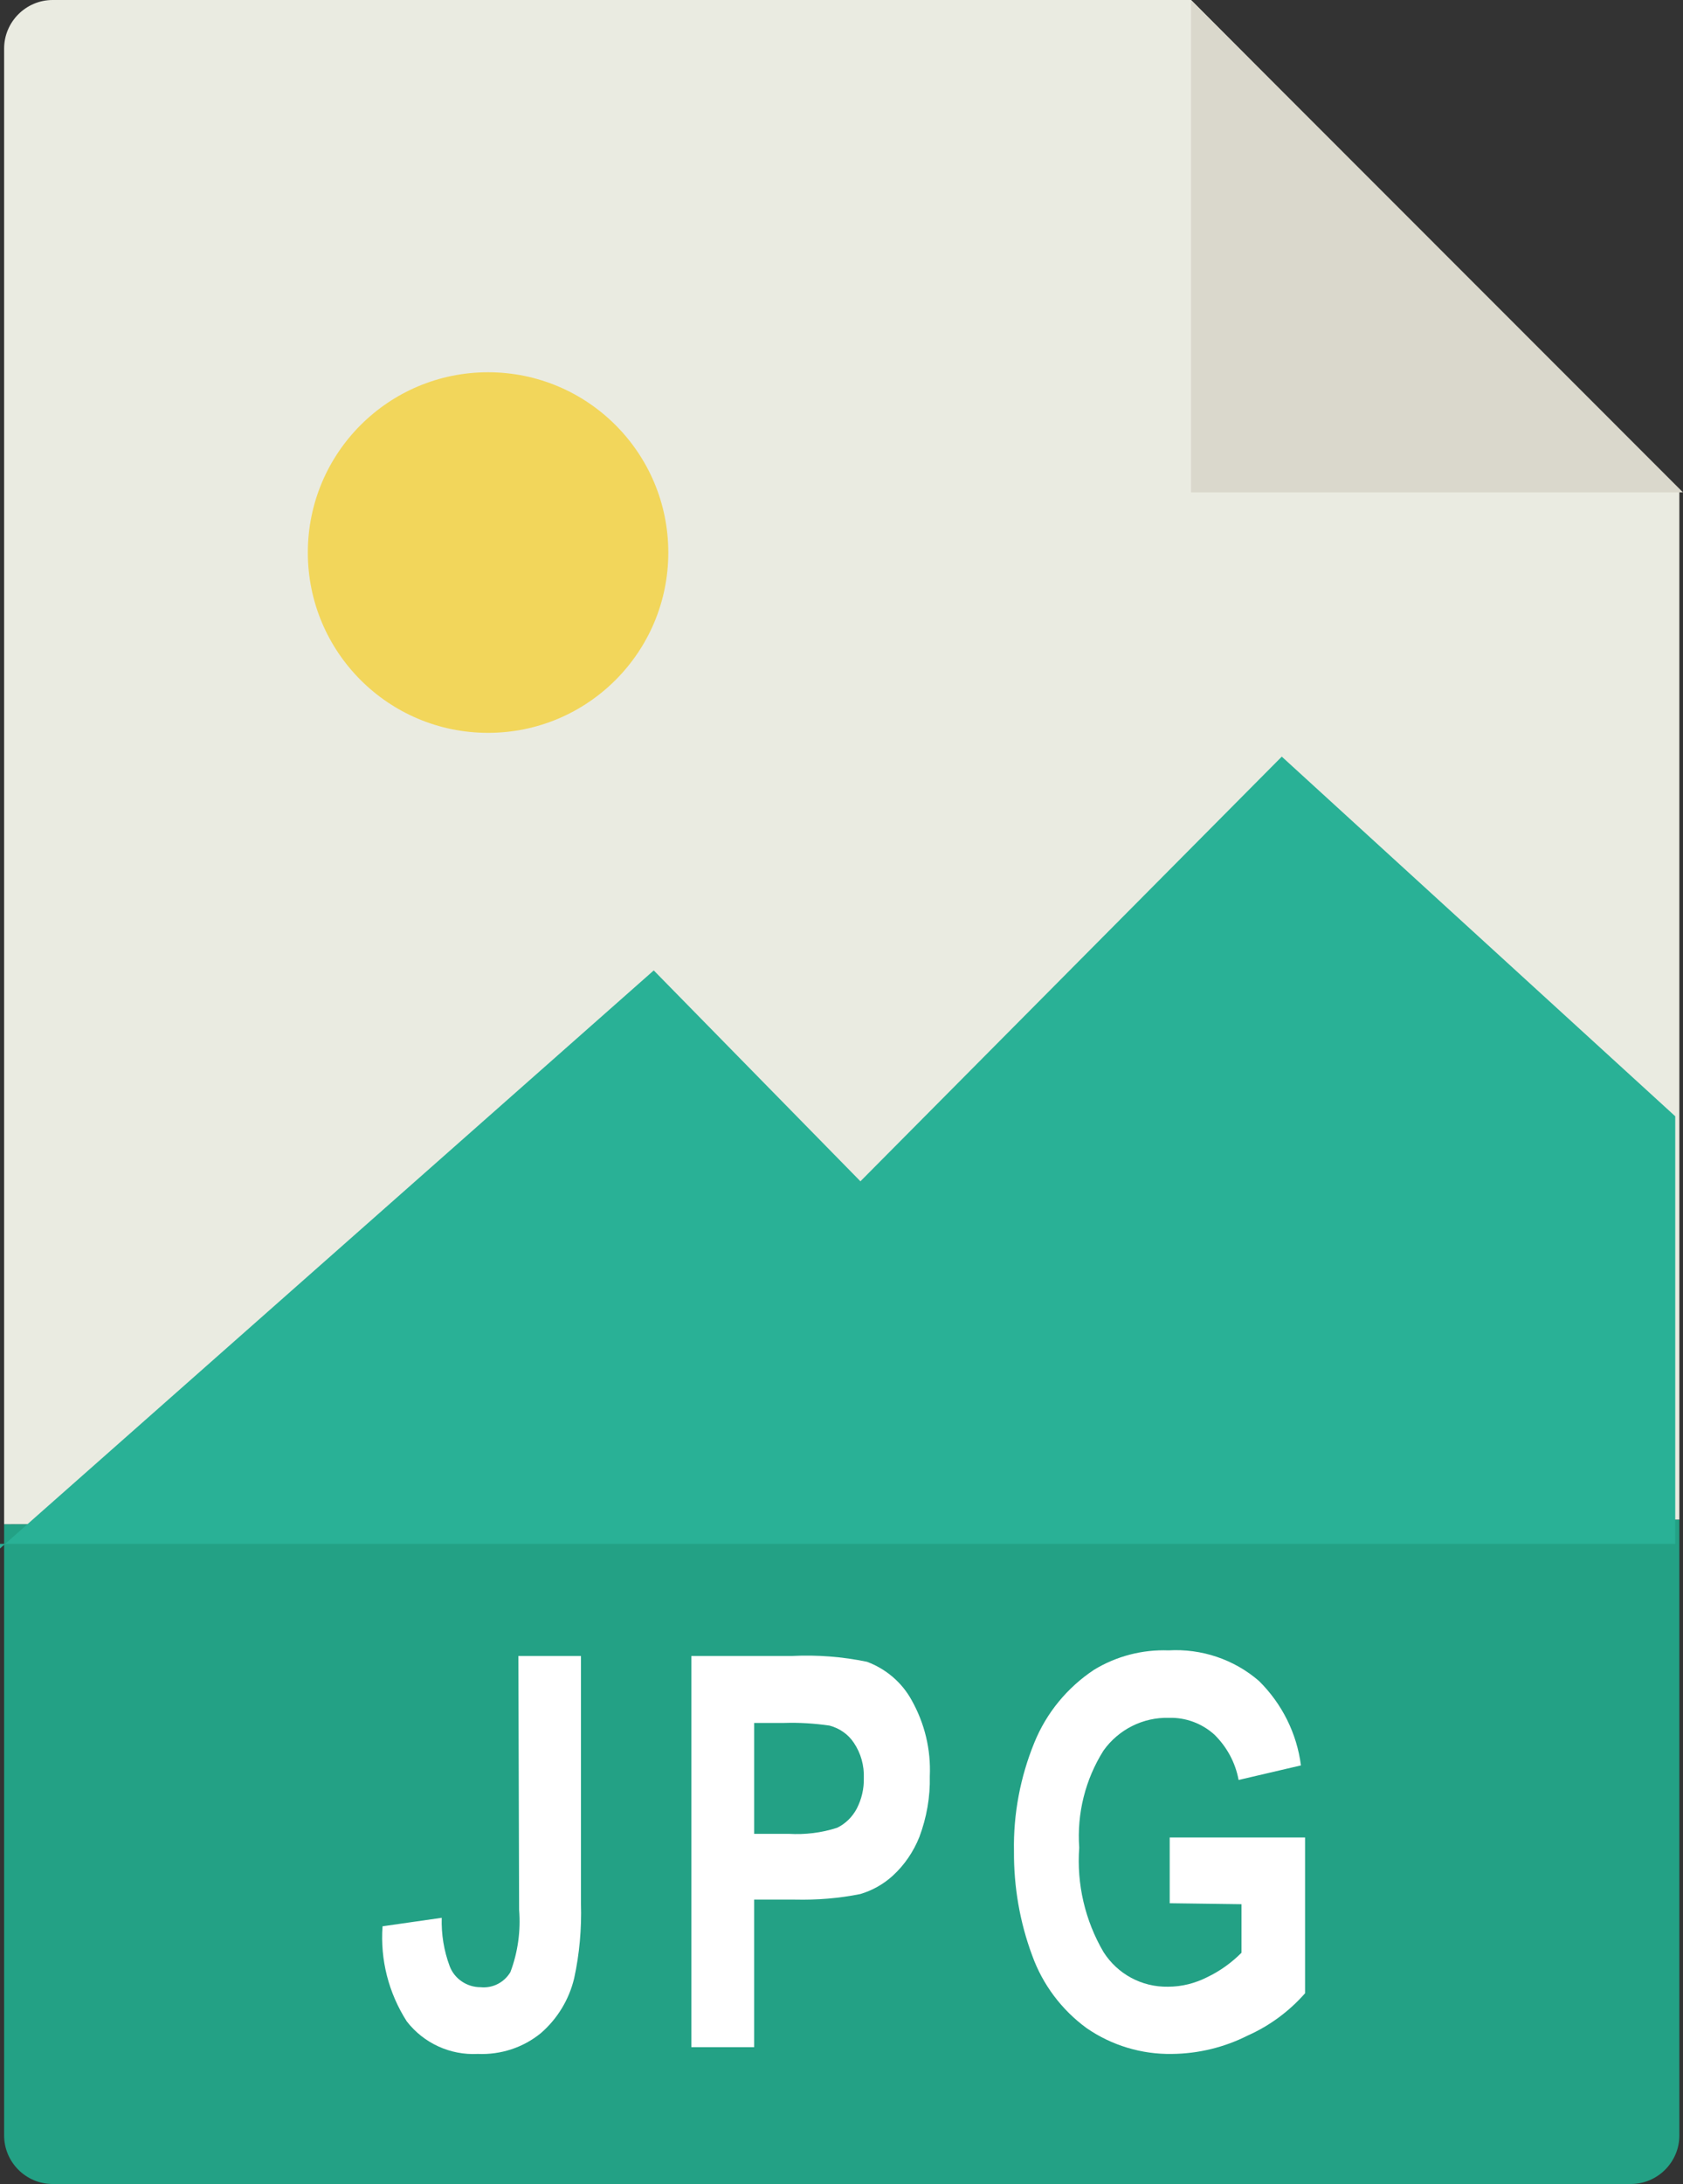 <?xml version="1.0" encoding="UTF-8"?>
<svg id="Layer_1" data-name="Layer 1" xmlns="http://www.w3.org/2000/svg" viewBox="0 0 69.38 90">
  <rect x="0" y="0" width="69.38" height="90" fill="#333333" stroke="none"/>
  <path d="M.17,62.81v25.19c0,1.1,.9,2,2,2H67.23c1.1,0,2-.9,2-2v-25.38L.32,62.81H.17Z" fill="#23a185"/>
  <path d="M69.23,62.62V20.28L49.1,0H2.17C1.07,0,.17,.9,.17,2V62.81l69.06-.19Z" fill="#eaebe1"/>
  <polygon points="49.1 0 69.38 20.29 49.1 20.29 49.1 0" fill="#dad8cc"/>
  <path d="M21.37,68.24h2.58v10.21c.03,1.03-.06,2.06-.28,3.07-.21,.88-.69,1.67-1.37,2.26-.73,.6-1.66,.9-2.6,.86-1.14,.06-2.23-.44-2.93-1.34-.75-1.17-1.1-2.54-1-3.92l2.44-.35c-.02,.68,.09,1.36,.33,2,.2,.52,.71,.86,1.27,.86,.5,.05,.97-.19,1.23-.62,.31-.82,.43-1.7,.36-2.57l-.03-10.46Z" fill="#fff"/>
  <path d="M28.5,84.36v-16.12h4.16c1.03-.05,2.07,.03,3.08,.24,.78,.29,1.44,.85,1.84,1.58,.54,.96,.8,2.04,.75,3.14,.02,.85-.13,1.7-.43,2.5-.24,.6-.61,1.15-1.09,1.59-.38,.35-.84,.61-1.34,.76-.89,.18-1.79,.25-2.69,.23h-1.69v6.08h-2.59Zm2.59-13.36v4.57h1.42c.68,.04,1.35-.04,2-.25,.35-.17,.63-.45,.81-.79,.2-.39,.3-.82,.29-1.25,.02-.52-.12-1.03-.41-1.46-.23-.35-.59-.6-1-.71-.62-.09-1.24-.13-1.87-.11h-1.24Z" fill="#fff"/>
  <path d="M48.22,78.43v-2.71h5.58v6.42c-.65,.74-1.46,1.34-2.36,1.74-.97,.49-2.04,.75-3.13,.76-1.25,.02-2.48-.35-3.51-1.06-1.03-.75-1.82-1.8-2.25-3-.51-1.37-.76-2.83-.75-4.29-.03-1.53,.26-3.06,.84-4.48,.5-1.23,1.36-2.27,2.46-3,.92-.56,1.99-.84,3.07-.8,1.36-.08,2.7,.37,3.73,1.26,.95,.94,1.56,2.16,1.73,3.48l-2.57,.6c-.13-.71-.48-1.36-1-1.87-.51-.46-1.18-.71-1.87-.69-1.07-.03-2.08,.48-2.7,1.35-.75,1.19-1.1,2.59-1,4-.11,1.5,.24,3,1,4.3,.58,.91,1.58,1.45,2.66,1.43,.57,0,1.12-.14,1.63-.4,.52-.25,.99-.59,1.4-1v-2l-2.96-.04Z" fill="#fff"/>
  <circle cx="20.12" cy="22.77" r="7.43" fill="#f2d65b"/>
  <polyline points="0 63.81 26.95 39.99 35.47 48.68 52.84 31.18 69.06 46 69.06 63.62 0 63.62" fill="#29b196"/>
</svg>